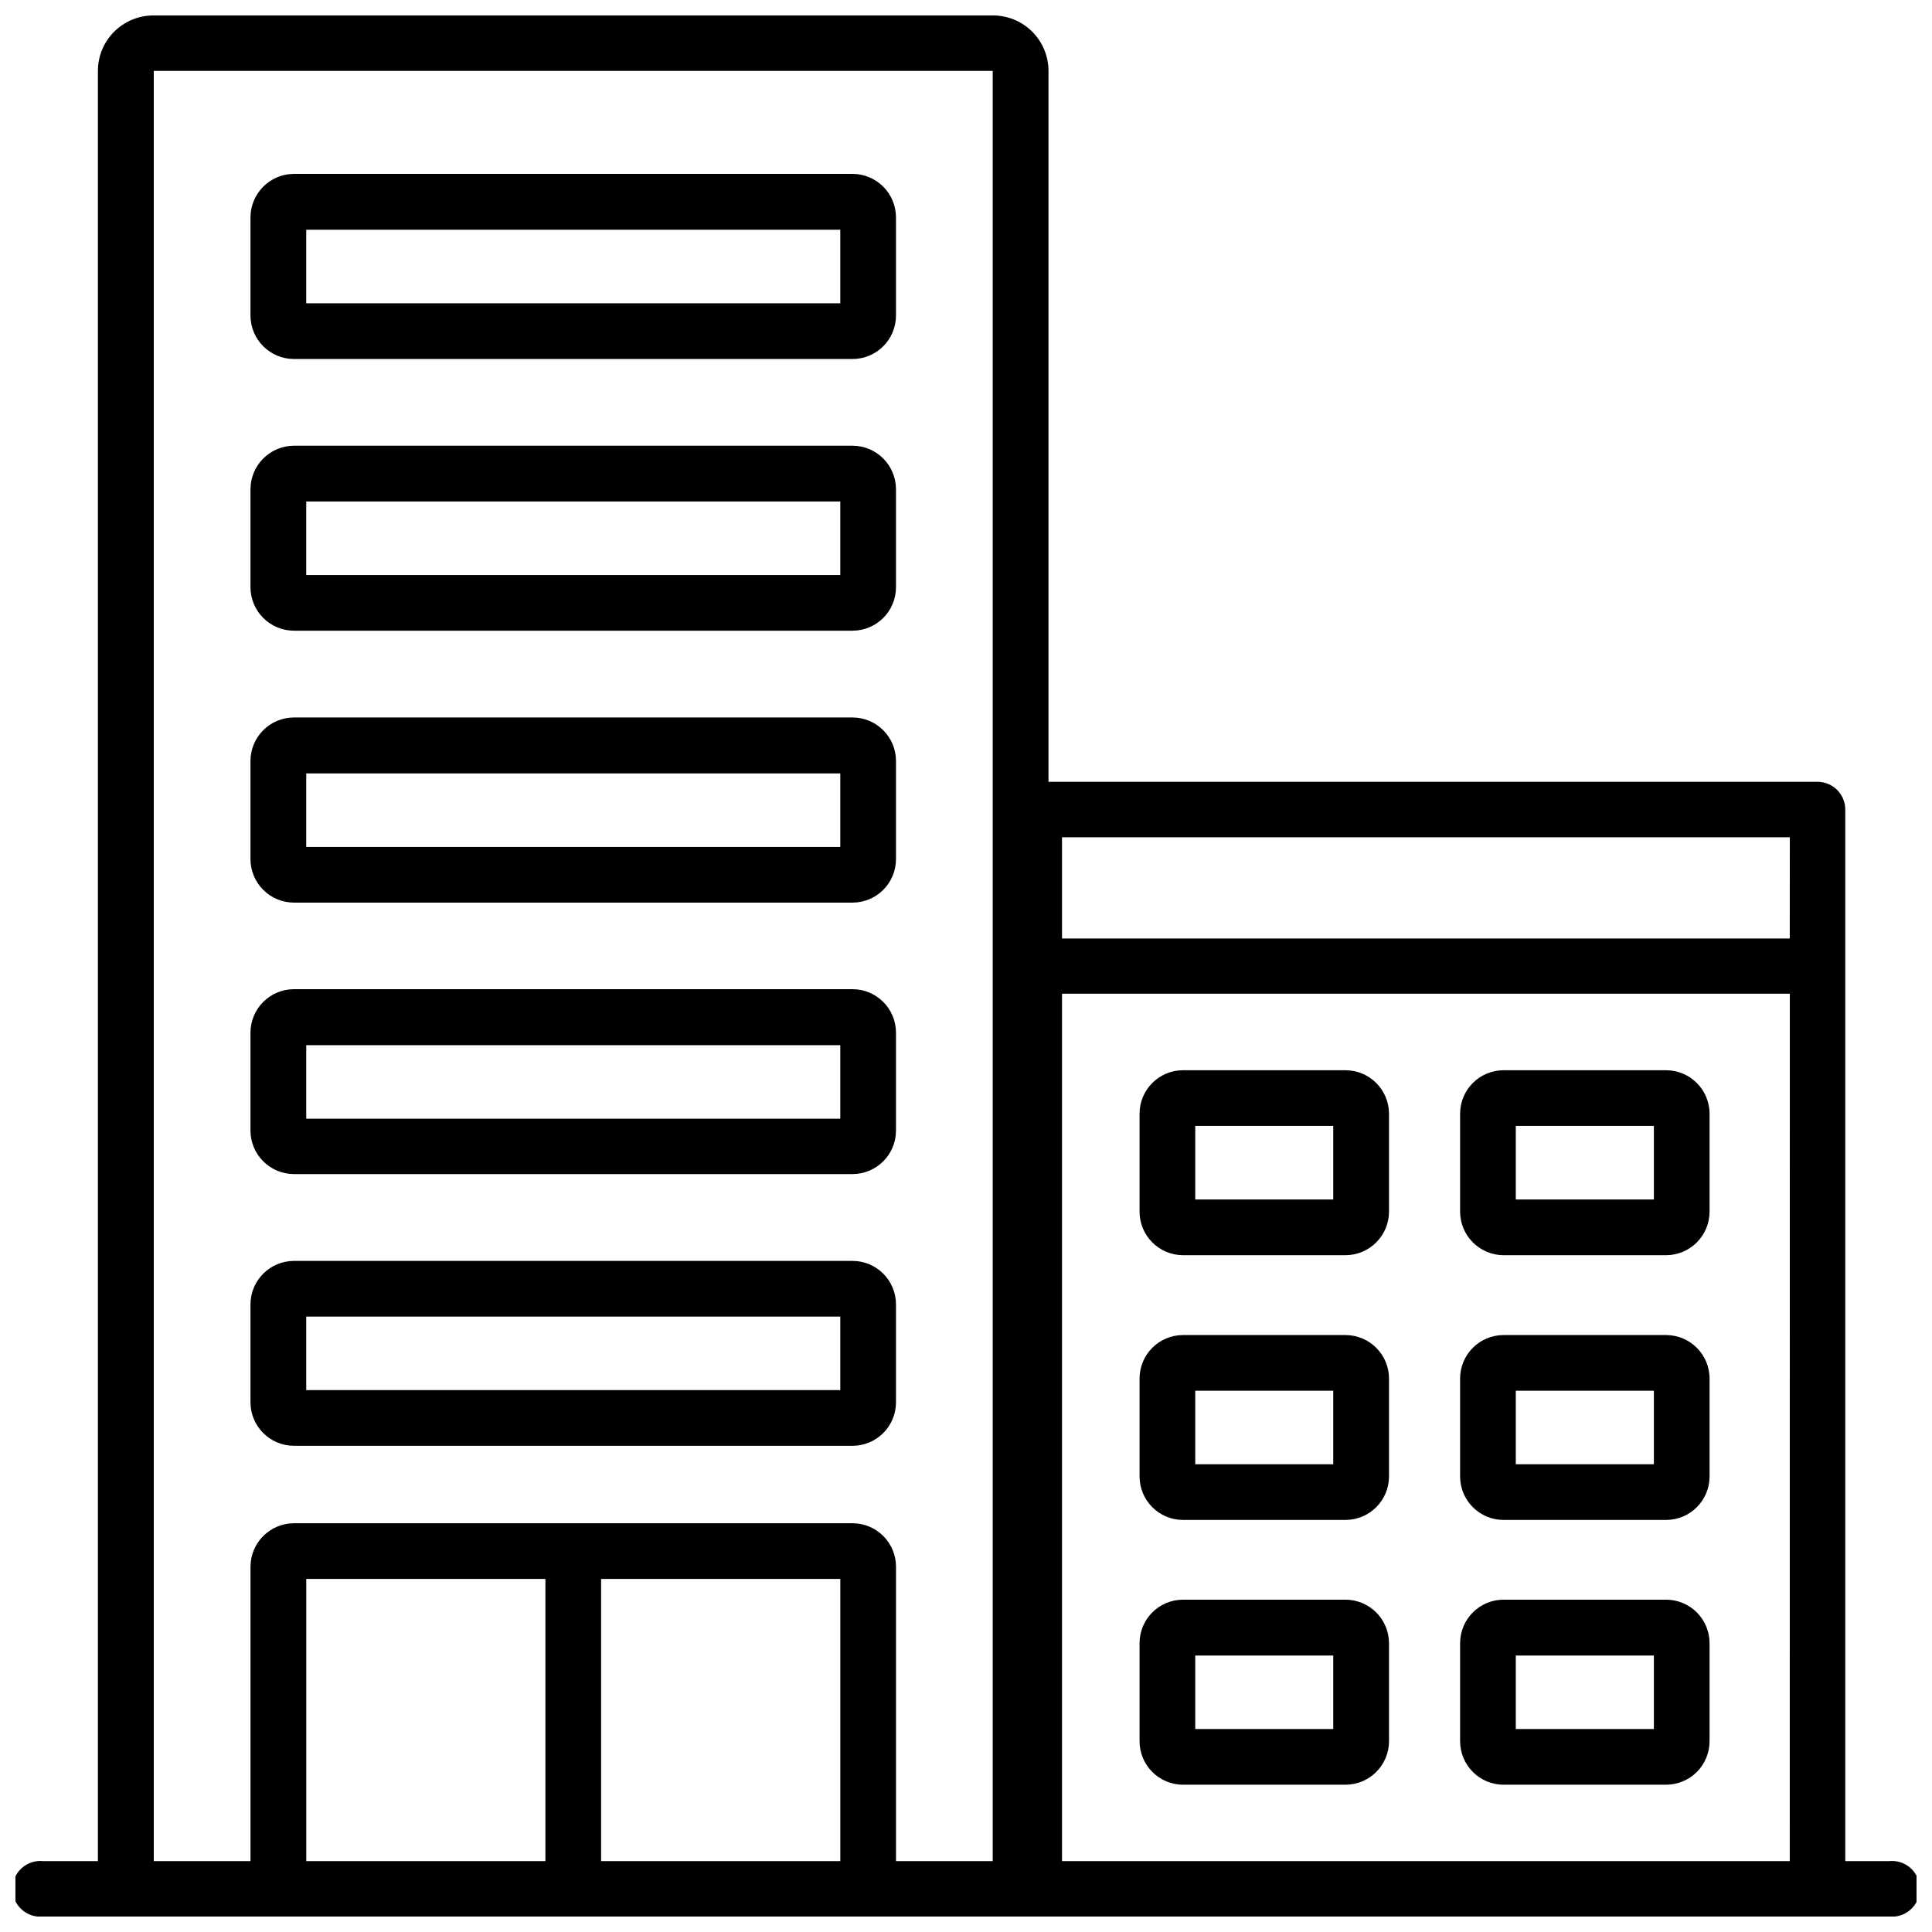 <?xml version="1.0" encoding="UTF-8"?>
<!-- Uploaded to: ICON Repo, www.iconrepo.com, Generator: ICON Repo Mixer Tools -->
<svg width="800px" height="800px" version="1.1" viewBox="144 144 512 512" xmlns="http://www.w3.org/2000/svg">
 <defs>
  <clipPath id="a">
   <path d="m148.09 148.09h503.81v503.81h-503.81z"/>
  </clipPath>
 </defs>
 <g clip-path="url(#a)">
  <path d="m644.52 637.21h-11.504v-278.67c0-4.059-3.289-7.348-7.348-7.348h-203.81v-188.4c0-3.898-1.547-7.637-4.305-10.391-2.754-2.758-6.492-4.305-10.391-4.305h-222.52c-3.898 0-7.633 1.547-10.391 4.305-2.754 2.754-4.305 6.492-4.305 10.391v474.42h-14.461c-2.086-0.223-4.168 0.453-5.727 1.852-1.559 1.402-2.449 3.402-2.449 5.496 0 2.098 0.891 4.098 2.449 5.496 1.559 1.402 3.641 2.074 5.727 1.852h489.11c2.086 0.223 4.168-0.449 5.727-1.852 1.559-1.398 2.449-3.398 2.449-5.496 0-2.094-0.891-4.094-2.449-5.496-1.559-1.398-3.641-2.074-5.727-1.852zm-355.98 0h-63.375v-74.773h63.375zm78.152 0h-63.395v-74.773h63.395zm40.391 0h-25.633v-78.004c0-6.359-5.148-11.516-11.504-11.527h-148.04c-6.359 0.012-11.512 5.168-11.523 11.527v78.004h-25.633v-474.42h222.33zm211.22 0h-192.86v-229.86h192.88zm0-244.5-192.86 0.004v-26.828h192.88z"/>
 </g>
 <path d="m221.9 239.14h148.04c6.356-0.012 11.504-5.168 11.504-11.523v-25.969c0.012-6.367-5.137-11.543-11.504-11.566h-148.04c-6.356 0.023-11.504 5.168-11.523 11.523v26.012c0.012 6.359 5.164 11.512 11.523 11.523zm3.254-34.258h141.53v19.5h-141.53z"/>
 <path d="m221.9 311.14h148.04c6.356-0.012 11.504-5.168 11.504-11.527v-25.965c-0.012-6.352-5.152-11.504-11.504-11.527h-148.04c-6.356 0.023-11.504 5.172-11.523 11.527v25.965c0.012 6.359 5.164 11.516 11.523 11.527zm3.254-34.238h141.53v19.48h-141.53z"/>
 <path d="m221.9 383.2h148.04c6.356-0.012 11.504-5.168 11.504-11.523v-26.031c-0.012-6.348-5.156-11.492-11.504-11.504h-148.04c-6.352 0.012-11.504 5.152-11.523 11.504v25.969c-0.012 3.066 1.195 6.012 3.359 8.184 2.16 2.176 5.098 3.398 8.164 3.402zm3.254-34.238h141.53v19.48l-141.53 0.004z"/>
 <path d="m221.9 455.14h148.04c6.356-0.012 11.504-5.168 11.504-11.523v-25.969c-0.012-6.348-5.156-11.492-11.504-11.504h-148.04c-6.352 0.012-11.504 5.152-11.523 11.504v25.969c0.012 6.359 5.164 11.512 11.523 11.523zm3.254-34.152h141.53v19.48h-141.53z"/>
 <path d="m221.9 527.15h148.04c6.356-0.012 11.504-5.168 11.504-11.527v-25.945c0-6.356-5.148-11.512-11.504-11.523h-148.04c-6.359 0.012-11.512 5.164-11.523 11.523v25.945c0.012 6.363 5.164 11.516 11.523 11.527zm3.254-34.238h141.53v19.48h-141.53z"/>
 <path d="m457.5 476.64h43.074c6.356-0.023 11.504-5.168 11.527-11.523v-25.969c-0.012-6.359-5.168-11.512-11.527-11.523h-43.074c-6.356 0.012-11.504 5.168-11.504 11.523v25.926c-0.012 6.367 5.137 11.543 11.504 11.566zm3.254-34.258h36.566v19.5h-36.566z"/>
 <path d="m542.47 476.64h43.055c6.359-0.012 11.512-5.164 11.523-11.523v-25.969c0-6.363-5.16-11.523-11.523-11.523h-43.055c-6.367 0-11.527 5.16-11.527 11.523v25.926c-0.004 3.062 1.207 6 3.367 8.168 2.164 2.172 5.098 3.394 8.16 3.398zm3.234-34.258h36.59v19.5h-36.594z"/>
 <path d="m457.5 546.8h43.074c6.352-0.012 11.504-5.152 11.527-11.504v-25.969c-0.012-6.359-5.168-11.512-11.527-11.523h-43.074c-6.356 0.012-11.504 5.168-11.504 11.523v25.969c0.012 6.348 5.156 11.492 11.504 11.504zm3.254-34.238h36.566v19.48h-36.566z"/>
 <path d="m542.47 546.8h43.055c6.356 0 11.512-5.148 11.523-11.504v-25.969c0-6.363-5.16-11.523-11.523-11.523h-43.055c-6.367 0-11.527 5.16-11.527 11.523v25.969c0.012 6.356 5.168 11.504 11.527 11.504zm3.234-34.238h36.59v19.48h-36.594z"/>
 <path d="m457.5 616.97h43.074c6.359-0.012 11.516-5.164 11.527-11.523v-25.949c0.004-3.059-1.207-6-3.367-8.168-2.164-2.168-5.098-3.391-8.16-3.398h-43.074c-6.356 0.012-11.504 5.168-11.504 11.527v25.945c-0.012 3.059 1.195 6 3.352 8.168 2.16 2.172 5.094 3.394 8.152 3.398zm3.254-34.238h36.566v19.48h-36.566z"/>
 <path d="m542.47 616.97h43.055c3.055 0 5.988-1.215 8.148-3.375 2.16-2.16 3.375-5.094 3.375-8.148v-25.949c0.012-3.062-1.199-6.004-3.359-8.176-2.164-2.168-5.102-3.391-8.164-3.391h-43.055c-6.367 0-11.527 5.16-11.527 11.527v25.945c-0.008 3.062 1.199 6.004 3.363 8.176 2.16 2.172 5.098 3.391 8.164 3.391zm3.234-34.238h36.59v19.48h-36.594z"/>
</svg>